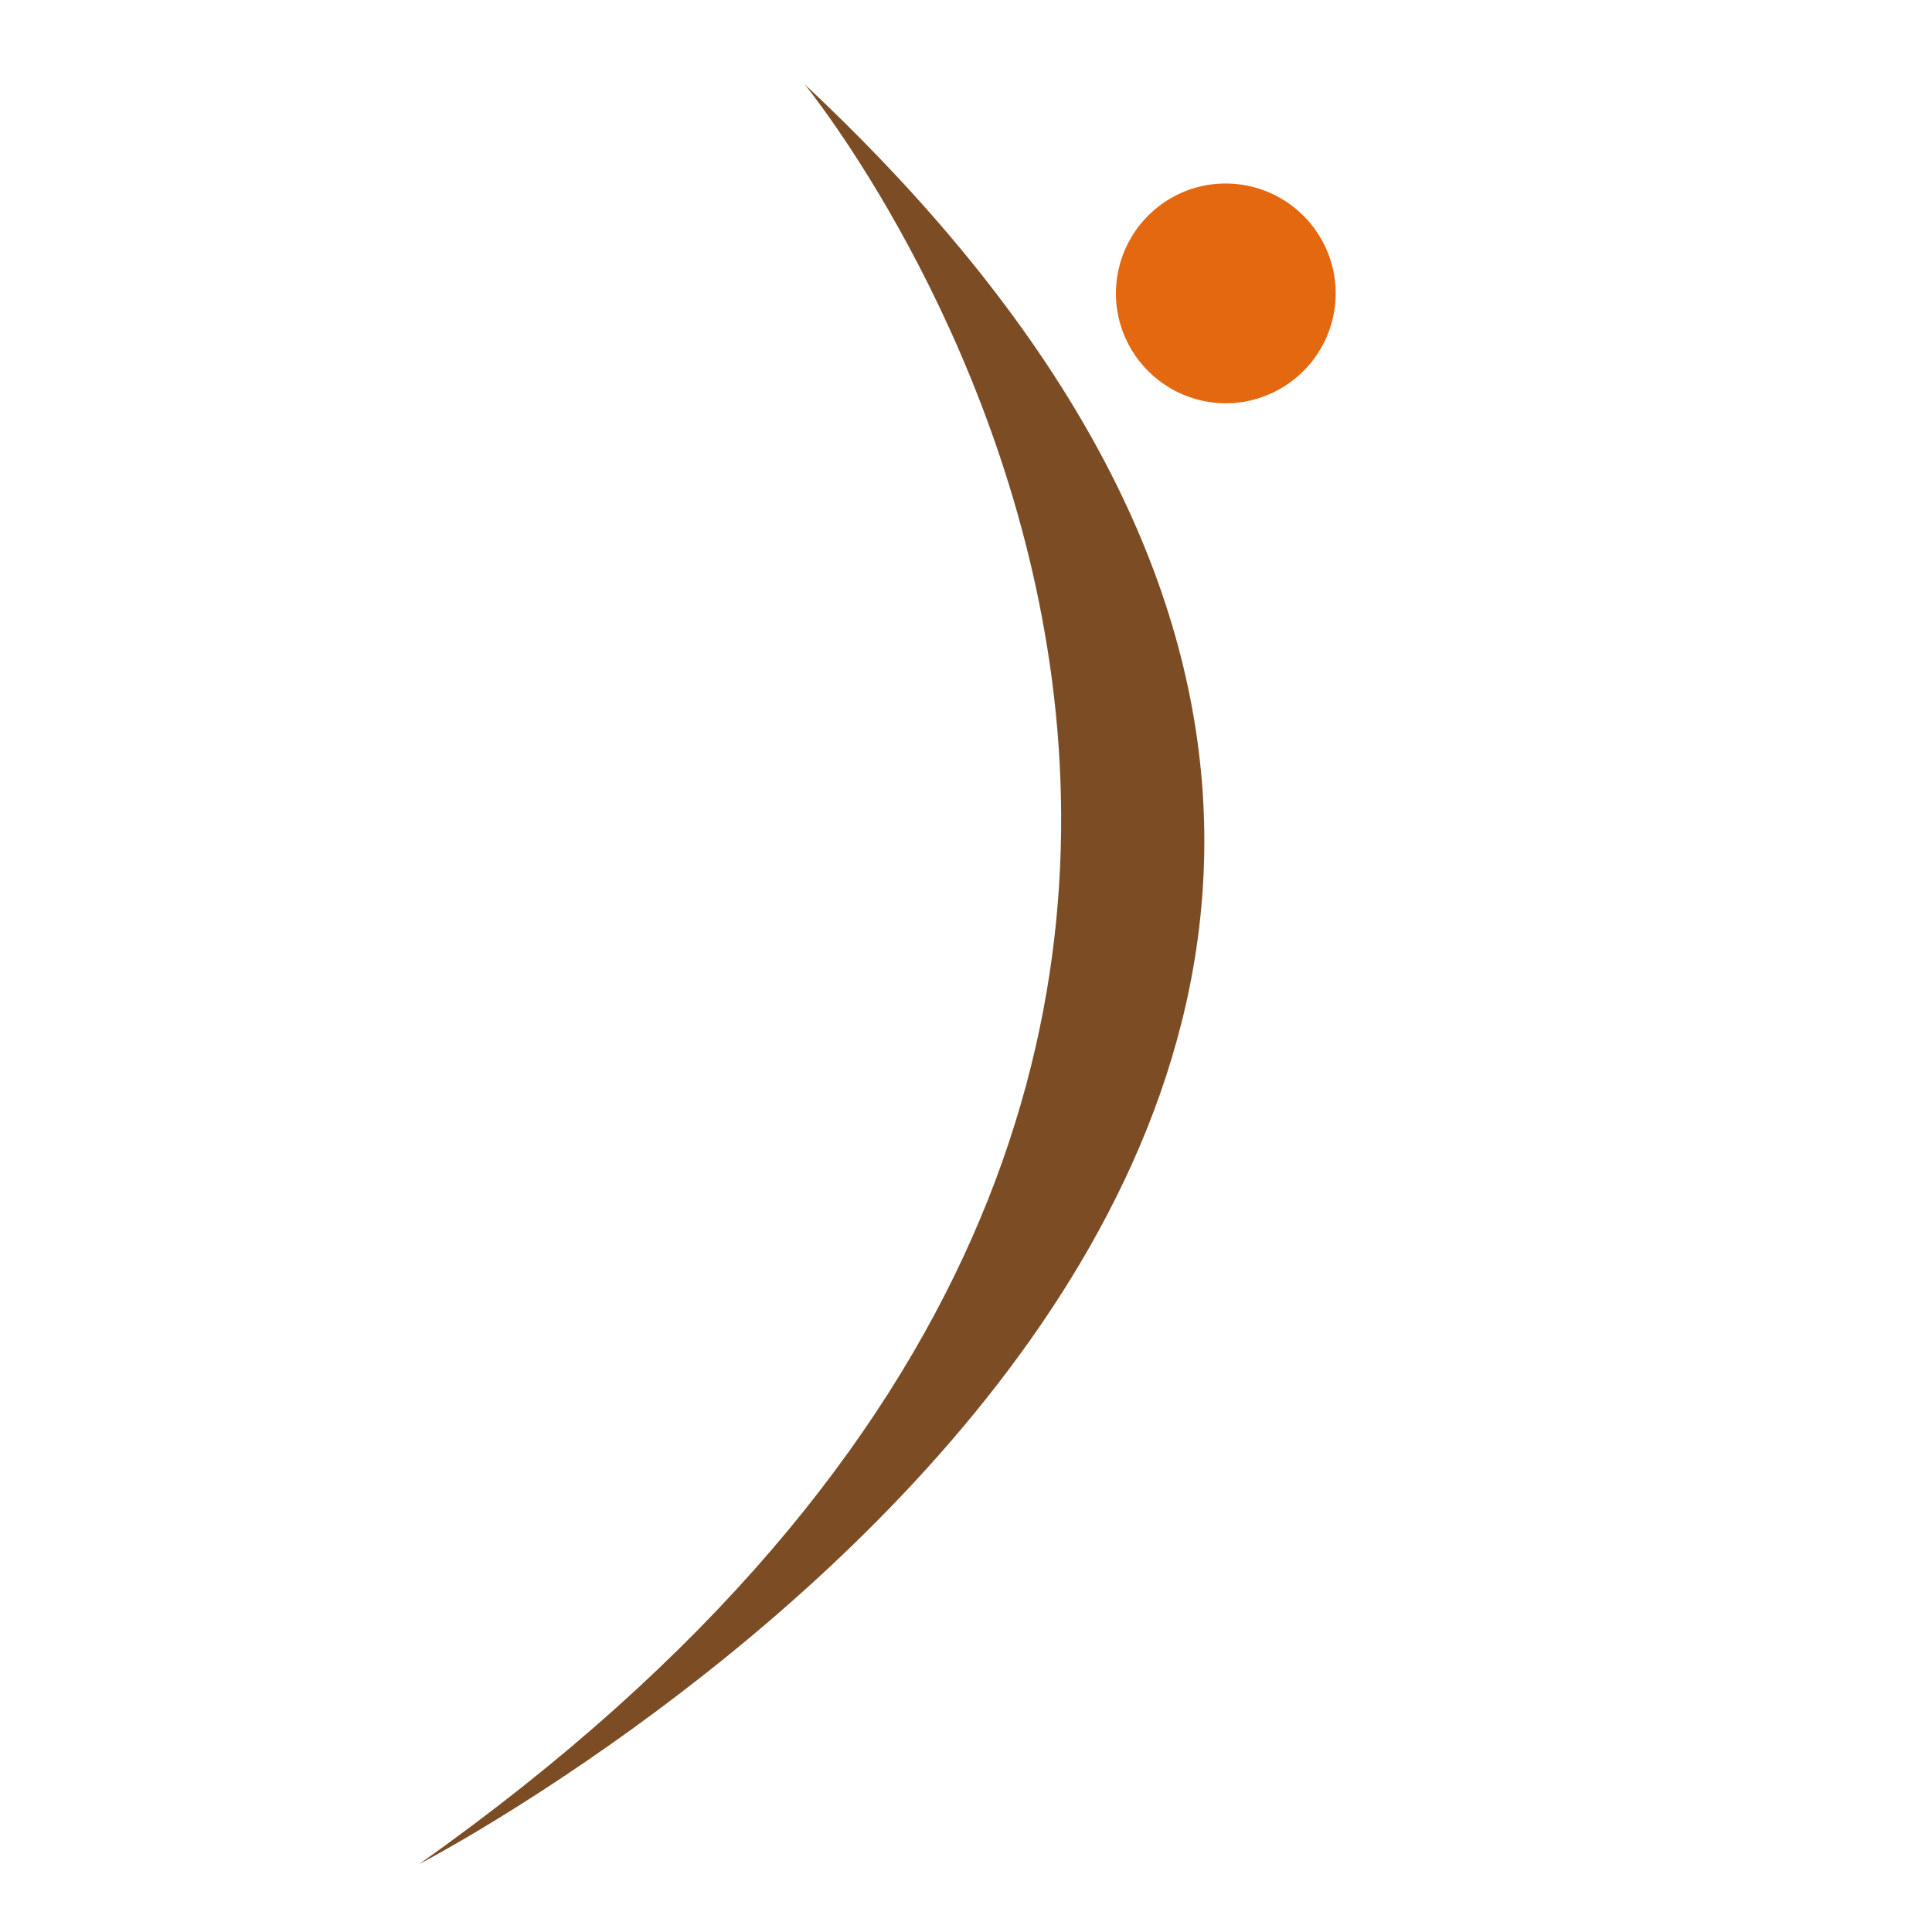 <?xml version="1.0" encoding="utf-8"?>
<!-- Generator: Adobe Illustrator 27.0.0, SVG Export Plug-In . SVG Version: 6.00 Build 0)  -->
<svg version="1.1" id="Calque_1" xmlns="http://www.w3.org/2000/svg" xmlns:xlink="http://www.w3.org/1999/xlink" x="0px" y="0px"
	 viewBox="0 0 512 512" style="enable-background:new 0 0 512 512;" xml:space="preserve">
<style type="text/css">
	.st0{fill:#E3680F;}
	.st1{fill:#7C4D25;}
</style>
<g>
	<path class="st0" d="M296,73.8c2.2-15.9,16.8-27.1,32.8-24.9c15.9,2.2,27.1,16.9,24.9,32.8s-16.9,27.1-32.8,24.9
		S293.8,89.7,296,73.8z"/>
	<path class="st1" d="M213.2,22.3c0,0,207.4,252.8-102.1,471.7C111.1,494,501.1,291.7,213.2,22.3z"/>
</g>
</svg>
